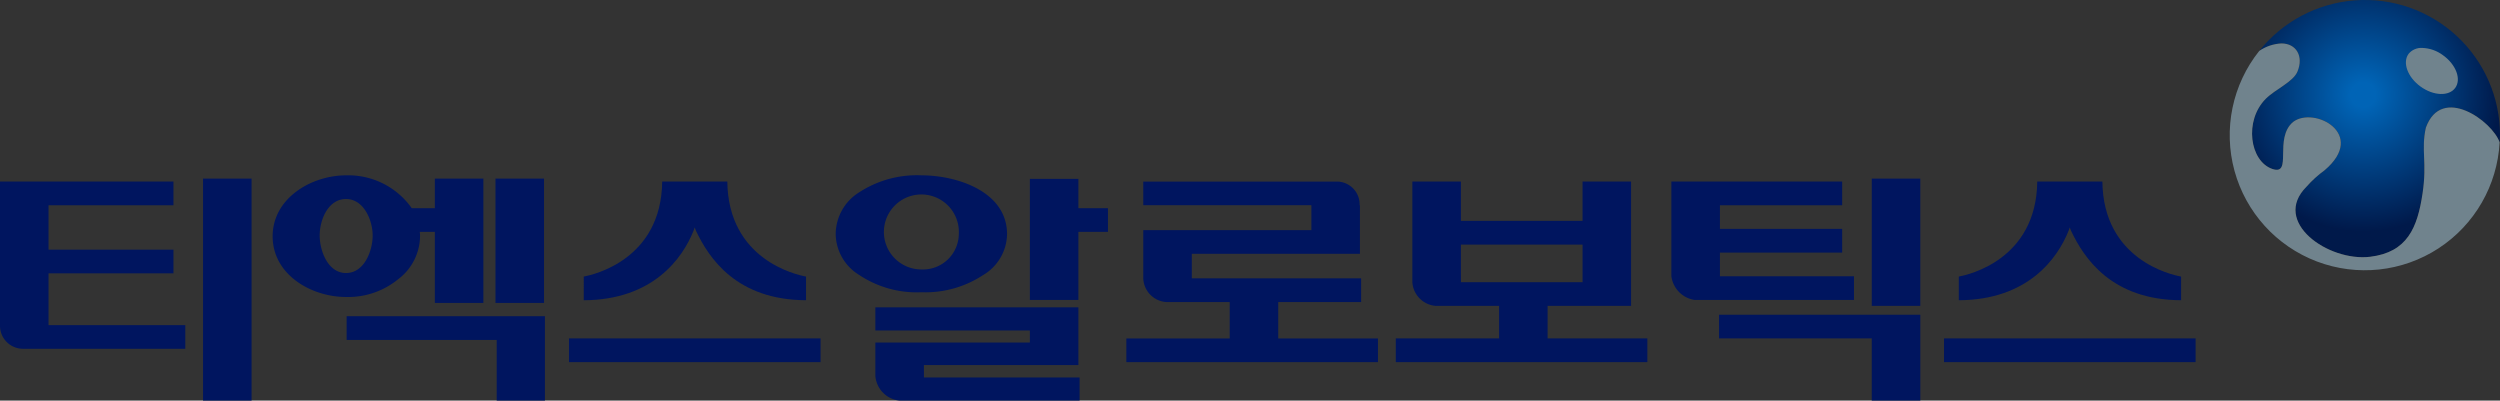 <svg xmlns="http://www.w3.org/2000/svg" xmlns:xlink="http://www.w3.org/1999/xlink" width="311.422" height="49.901" viewBox="0 0 311.422 49.901">
  <rect x="0" y="0" width="311.422" height="49.901" fill="#333333" stroke="none"/>
  <defs>
    <clipPath id="clip-path">
      <path id="패스_12011" data-name="패스 12011" d="M160.655,6.34c3.563-2.216,5.87-.1,4.764,2.566-.534,1.3-2.769,2.213-3.946,3.394-2.732,2.729-2,7.781.806,8.743,2.585.882.146-3.807,2.594-5.853,2.59-1.986,9.279,1.486,3.919,6.02a13.788,13.788,0,0,0-2.256,2.049c-4.388,4.386,2.722,9.363,7.939,8.727,4.62-.569,5.884-3.6,6.525-7.914.581-3.932-.212-5.307.406-8.164,1.963-5.416,8.3-.806,9.191,1.823.023-.3.047-.594.047-.9A16.828,16.828,0,0,0,160.655,6.34" transform="translate(-159.759 0.001)" fill="none"/>
    </clipPath>
    <radialGradient id="radial-gradient" cx="0.262" cy="0.362" r="0.57" gradientTransform="translate(0.198) scale(1.023 1)" gradientUnits="objectBoundingBox">
      <stop offset="0" stop-color="#0064b6"/>
      <stop offset="0.083" stop-color="#0064b6"/>
      <stop offset="0.915" stop-color="#00194a"/>
      <stop offset="1" stop-color="#00194a"/>
    </radialGradient>
    <clipPath id="clip-path-2">
      <path id="패스_12012" data-name="패스 12012" d="M161.852,4.01A16.823,16.823,0,1,0,191.794,15.4c-.9-2.629-7.228-7.238-9.191-1.823-.618,2.857.176,4.232-.406,8.164-.641,4.318-1.905,7.345-6.525,7.914-5.217.636-12.327-4.341-7.939-8.727a13.787,13.787,0,0,1,2.256-2.049c5.359-4.534-1.329-8.006-3.919-6.02-2.448,2.046-.009,6.734-2.594,5.853-2.808-.962-3.538-6.014-.806-8.743,1.177-1.182,3.412-2.091,3.946-3.394.78-1.884-.14-3.494-2.005-3.494a5.366,5.366,0,0,0-2.759.929" transform="translate(-158.175 -3.081)" fill="none"/>
    </clipPath>
    <radialGradient id="radial-gradient-2" cx="0.288" cy="0.313" r="0.696" gradientTransform="translate(-1.319) scale(0.84 1)" gradientUnits="objectBoundingBox">
      <stop offset="0" stop-color="#ebebeb"/>
      <stop offset="0.402" stop-color="#bcc3c7"/>
      <stop offset="1" stop-color="#70838d"/>
    </radialGradient>
    <clipPath id="clip-path-3">
      <path id="패스_12013" data-name="패스 12013" d="M170.989,4.161c-.767,1.073-.1,2.894,1.515,4.055s3.533,1.238,4.316.158.1-2.889-1.508-4.051a4.565,4.565,0,0,0-2.6-.924,2.053,2.053,0,0,0-1.728.762" transform="translate(-170.671 -3.399)" fill="none"/>
    </clipPath>
    <radialGradient id="radial-gradient-3" cx="-1.599" cy="1.367" r="3.246" gradientTransform="translate(-7.284) scale(0.82 1)" xlink:href="#radial-gradient-2"/>
    <clipPath id="clip-path-4">
      <rect id="사각형_30737" data-name="사각형 30737" width="311.422" height="49.899" fill="none"/>
    </clipPath>
  </defs>
  <g id="그룹_20303" data-name="그룹 20303" transform="translate(0 0.001)">
    <g id="그룹_19903" data-name="그룹 19903" transform="translate(280.537 -0.001)">
      <g id="그룹_19902" data-name="그룹 19902" clip-path="url(#clip-path)">
        <rect id="사각형_30734" data-name="사각형 30734" width="31.903" height="32.623" transform="translate(-1.018 0.001)" fill="url(#radial-gradient)"/>
      </g>
    </g>
    <g id="그룹_19905" data-name="그룹 19905" transform="translate(277.756 5.411)">
      <g id="그룹_19904" data-name="그룹 19904" clip-path="url(#clip-path-2)">
        <rect id="사각형_30735" data-name="사각형 30735" width="33.619" height="28.252" transform="translate(0 0.001)" fill="url(#radial-gradient-2)"/>
      </g>
    </g>
    <g id="그룹_19907" data-name="그룹 19907" transform="translate(299.699 5.969)">
      <g id="그룹_19906" data-name="그룹 19906" clip-path="url(#clip-path-3)">
        <rect id="사각형_30736" data-name="사각형 30736" width="7.381" height="6.055" transform="translate(-0.45 0.001)" fill="url(#radial-gradient-3)"/>
      </g>
    </g>
    <g id="그룹_19909" data-name="그룹 19909" transform="translate(0 0.001)">
      <g id="그룹_19908" data-name="그룹 19908" transform="translate(0 0)" clip-path="url(#clip-path-4)">
        <path id="패스_12014" data-name="패스 12014" d="M23.081,33.869H2.876A2.871,2.871,0,0,1,0,30.919V13.038H21.606v2.95H6.046v5.53h15.56v2.95H6.046v6.452H23.081Zm2.211-21.2h6.046V40.321H25.292Z" transform="translate(0 9.577)" fill="#00155f"/>
        <path id="패스_12015" data-name="패스 12015" d="M36.669,16.531h2.876V12.844h6.046V28.328H39.546V19.48H37.665a2.791,2.791,0,0,1,.037.553,6.794,6.794,0,0,1-2.729,5.347,9.826,9.826,0,0,1-6.488,2.211c-4.315,0-9.144-2.764-9.144-7.558,0-4.755,4.829-7.595,9.144-7.595a9.676,9.676,0,0,1,8.185,4.093M25.2,19.922c0,1.881,1,4.683,3.282,4.683S31.8,21.84,31.8,19.922c0-1.881-1.1-4.534-3.317-4.534-2.249,0-3.282,2.616-3.282,4.534M47.251,40.5V32.938H28.558v-2.95h24.7V40.5ZM47.1,12.844h6.046V28.328H47.1Z" transform="translate(14.622 9.402)" fill="#00155f"/>
        <path id="패스_12016" data-name="패스 12016" d="M40.362,32.42H71.7v2.95H40.362ZM60.087,12.879c.109,9.734,8.59,11.614,9.806,11.835v2.948C61.229,27.626,57.8,22.428,56.177,19l-.148-.406L55.882,19c-1.363,3.429-5.05,8.627-13.678,8.664V24.714c1.18-.221,9.66-2.1,9.772-11.835Z" transform="translate(30.514 9.736)" fill="#00155f"/>
        <path id="패스_12017" data-name="패스 12017" d="M69.975,27a12.906,12.906,0,0,1-7.742-2.139,6.069,6.069,0,0,1-2.95-5.089,6.166,6.166,0,0,1,2.95-5.235,13.159,13.159,0,0,1,7.742-2.1c4.387,0,10.655,1.991,10.655,7.337a6.022,6.022,0,0,1-2.987,5.089A13.061,13.061,0,0,1,69.975,27m.3,10.617H89.664V40.5H67.246a3.352,3.352,0,0,1-3.022-3.1V33.269H83.47V31.758H64.224V28.881H89.516v7.191H70.27Zm-.3-13.456a4.466,4.466,0,0,0,4.646-4.425,4.67,4.67,0,1,0-4.646,4.425M89.516,12.881v3.651H93.2V19.48H89.516v8.48H83.47V12.881Z" transform="translate(44.818 9.402)" fill="#00155f"/>
        <path id="패스_12018" data-name="패스 12018" d="M98.819,27.885v4.536h12.424v2.948H79.9V32.421H92.773V27.885H84.845a3.068,3.068,0,0,1-2.838-2.95V18.926h20.942v-3.1H82.007V12.88h24.222a2.845,2.845,0,0,1,2.729,2.948h.037v6.048H88.053v3.059h21.09v2.95Z" transform="translate(60.409 9.737)" fill="#00155f"/>
        <path id="패스_12019" data-name="패스 12019" d="M117.929,28.363V32.42h12.424v2.95H99.015V32.42h12.868V28.363h-7.928a3.163,3.163,0,0,1-2.876-2.948V12.879h6.048v4.9h15.153v-4.9h6.046V28.363Zm-10.8-2.948h15.153V20.732H107.126Z" transform="translate(74.856 9.736)" fill="#00155f"/>
        <path id="패스_12020" data-name="패스 12020" d="M121.441,27.785a3.445,3.445,0,0,1-2.876-2.948v-11.8h21.276v2.95H124.613v2.948h15.228v2.95H124.613v2.95h16.7v2.948Zm3.061,1.844h25.072V40.321h-6.048V32.579H124.5Zm19.025-16.959h6.046V28.522h-6.046Z" transform="translate(89.636 9.577)" fill="#00155f"/>
        <path id="패스_12021" data-name="패스 12021" d="M137.907,32.42h31.339v2.95H137.907Zm19.725-19.541c.109,9.734,8.59,11.614,9.806,11.835v2.948c-8.664-.037-12.094-5.235-13.716-8.664l-.148-.406-.147.406c-1.363,3.429-5.05,8.627-13.678,8.664V24.714c1.18-.221,9.66-2.1,9.772-11.835Z" transform="translate(104.258 9.736)" fill="#00155f"/>
      </g>
    </g>
  </g>
</svg>
